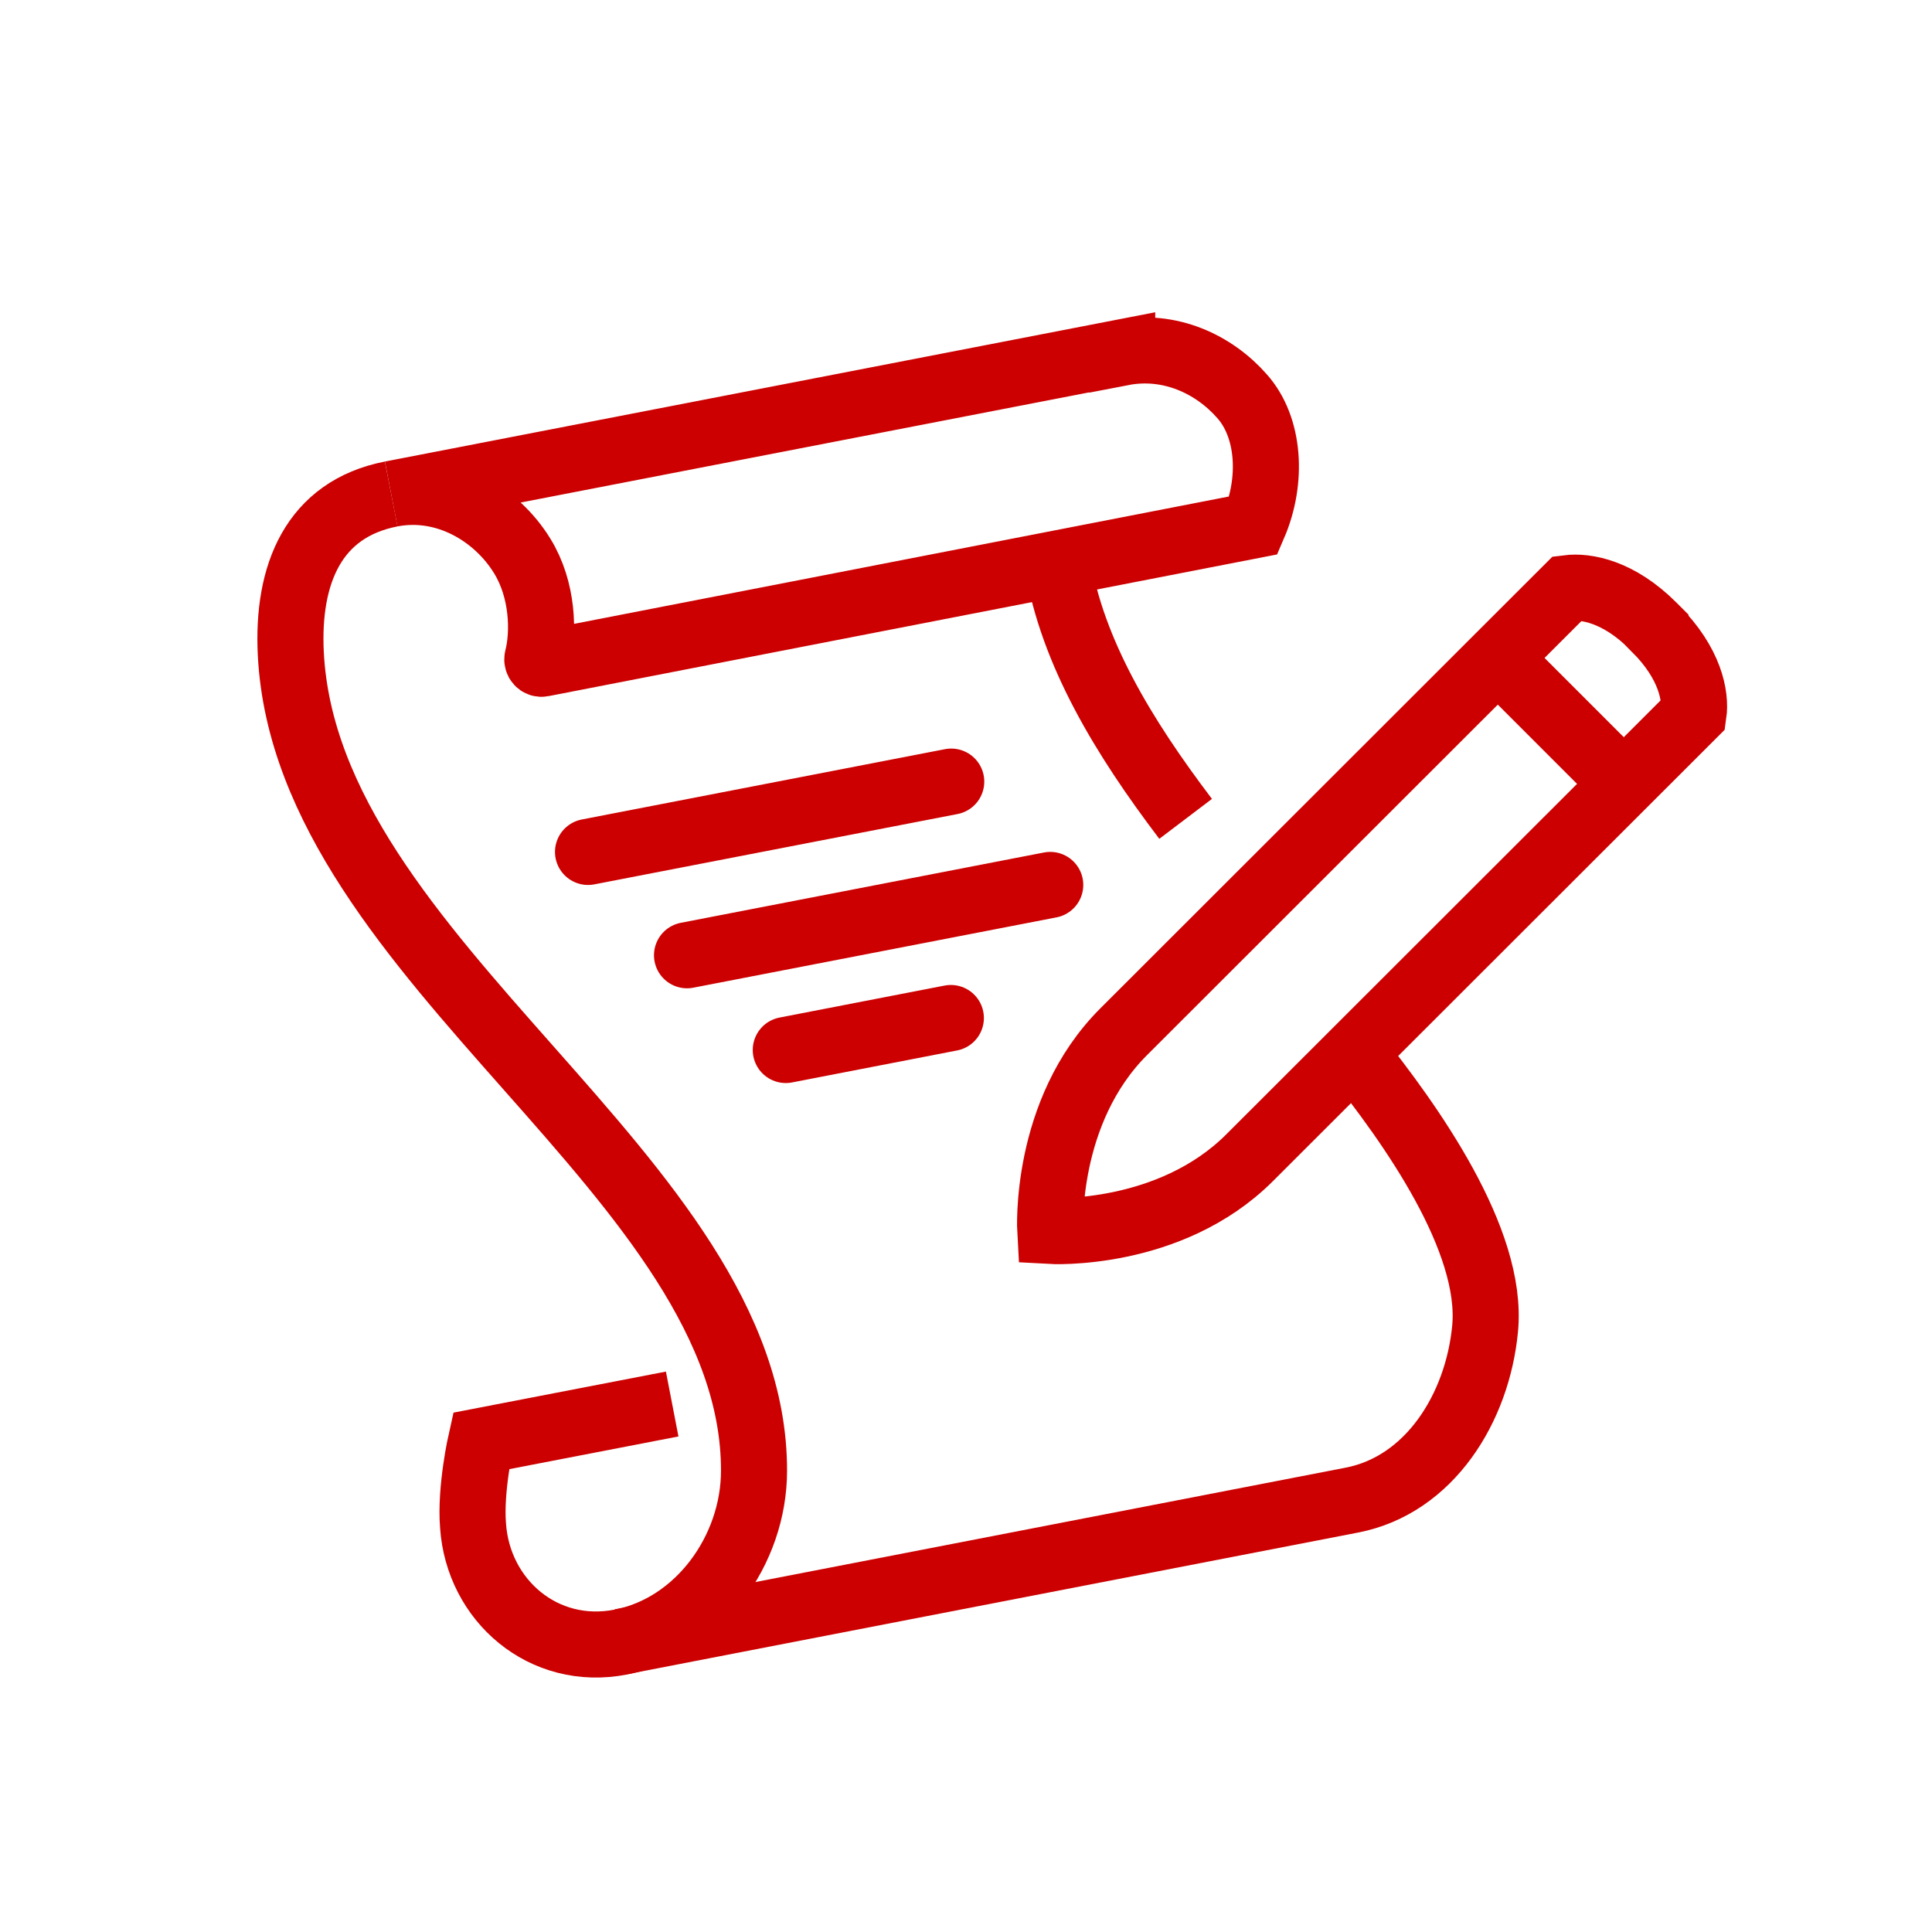 <svg width="25" height="25" viewBox="0 0 25 25" fill="none" xmlns="http://www.w3.org/2000/svg">
<path d="M5.062 6.392C4.058 6.588 3.711 7.43 3.763 8.46C3.968 12.463 9.762 15.224 9.757 19.031C9.757 20.06 9.04 21.052 8.035 21.248C7.031 21.445 6.185 20.706 6.121 19.74C6.083 19.27 6.224 18.646 6.224 18.646L8.698 18.168" stroke="#CC0000" stroke-width="0.855" stroke-miterlimit="10"/>
<path d="M17.525 13.634C18.247 14.536 19.328 16.044 19.217 17.194C19.119 18.219 18.5 19.215 17.495 19.411L8.036 21.244" stroke="#CC0000" stroke-width="0.855" stroke-miterlimit="10"/>
<path d="M13.684 7.289C13.877 8.447 14.539 9.537 15.342 10.596" stroke="#CC0000" stroke-width="0.855" stroke-miterlimit="10"/>
<path d="M12.309 10.114L7.609 11.024" stroke="#CC0000" stroke-width="0.855" stroke-miterlimit="10" stroke-linecap="round"/>
<path d="M13.59 11.451L8.89 12.361" stroke="#CC0000" stroke-width="0.855" stroke-miterlimit="10" stroke-linecap="round"/>
<path d="M12.304 13.173L10.168 13.587" stroke="#CC0000" stroke-width="0.855" stroke-miterlimit="10" stroke-linecap="round"/>
<path d="M14.521 4.559L5.062 6.392C5.771 6.255 6.429 6.657 6.758 7.195C7.027 7.631 7.04 8.187 6.954 8.52C6.946 8.558 6.976 8.597 7.018 8.588L16.222 6.798C16.474 6.213 16.427 5.525 16.072 5.127C15.709 4.713 15.137 4.444 14.521 4.563V4.559Z" stroke="#CC0000" stroke-width="0.855" stroke-miterlimit="10"/>
<path d="M21.422 8.135C21.871 8.584 21.948 9.007 21.914 9.242L16.171 14.98C15.133 16.018 13.59 15.929 13.59 15.929C13.59 15.929 13.501 14.386 14.543 13.348L20.286 7.61C20.521 7.58 20.944 7.652 21.392 8.101L21.422 8.131V8.135Z" stroke="#CC0000" stroke-width="0.855" stroke-miterlimit="10"/>
<path d="M19.367 8.499L20.999 10.131" stroke="#CC0000" stroke-width="0.855" stroke-miterlimit="10"/>
</svg>
